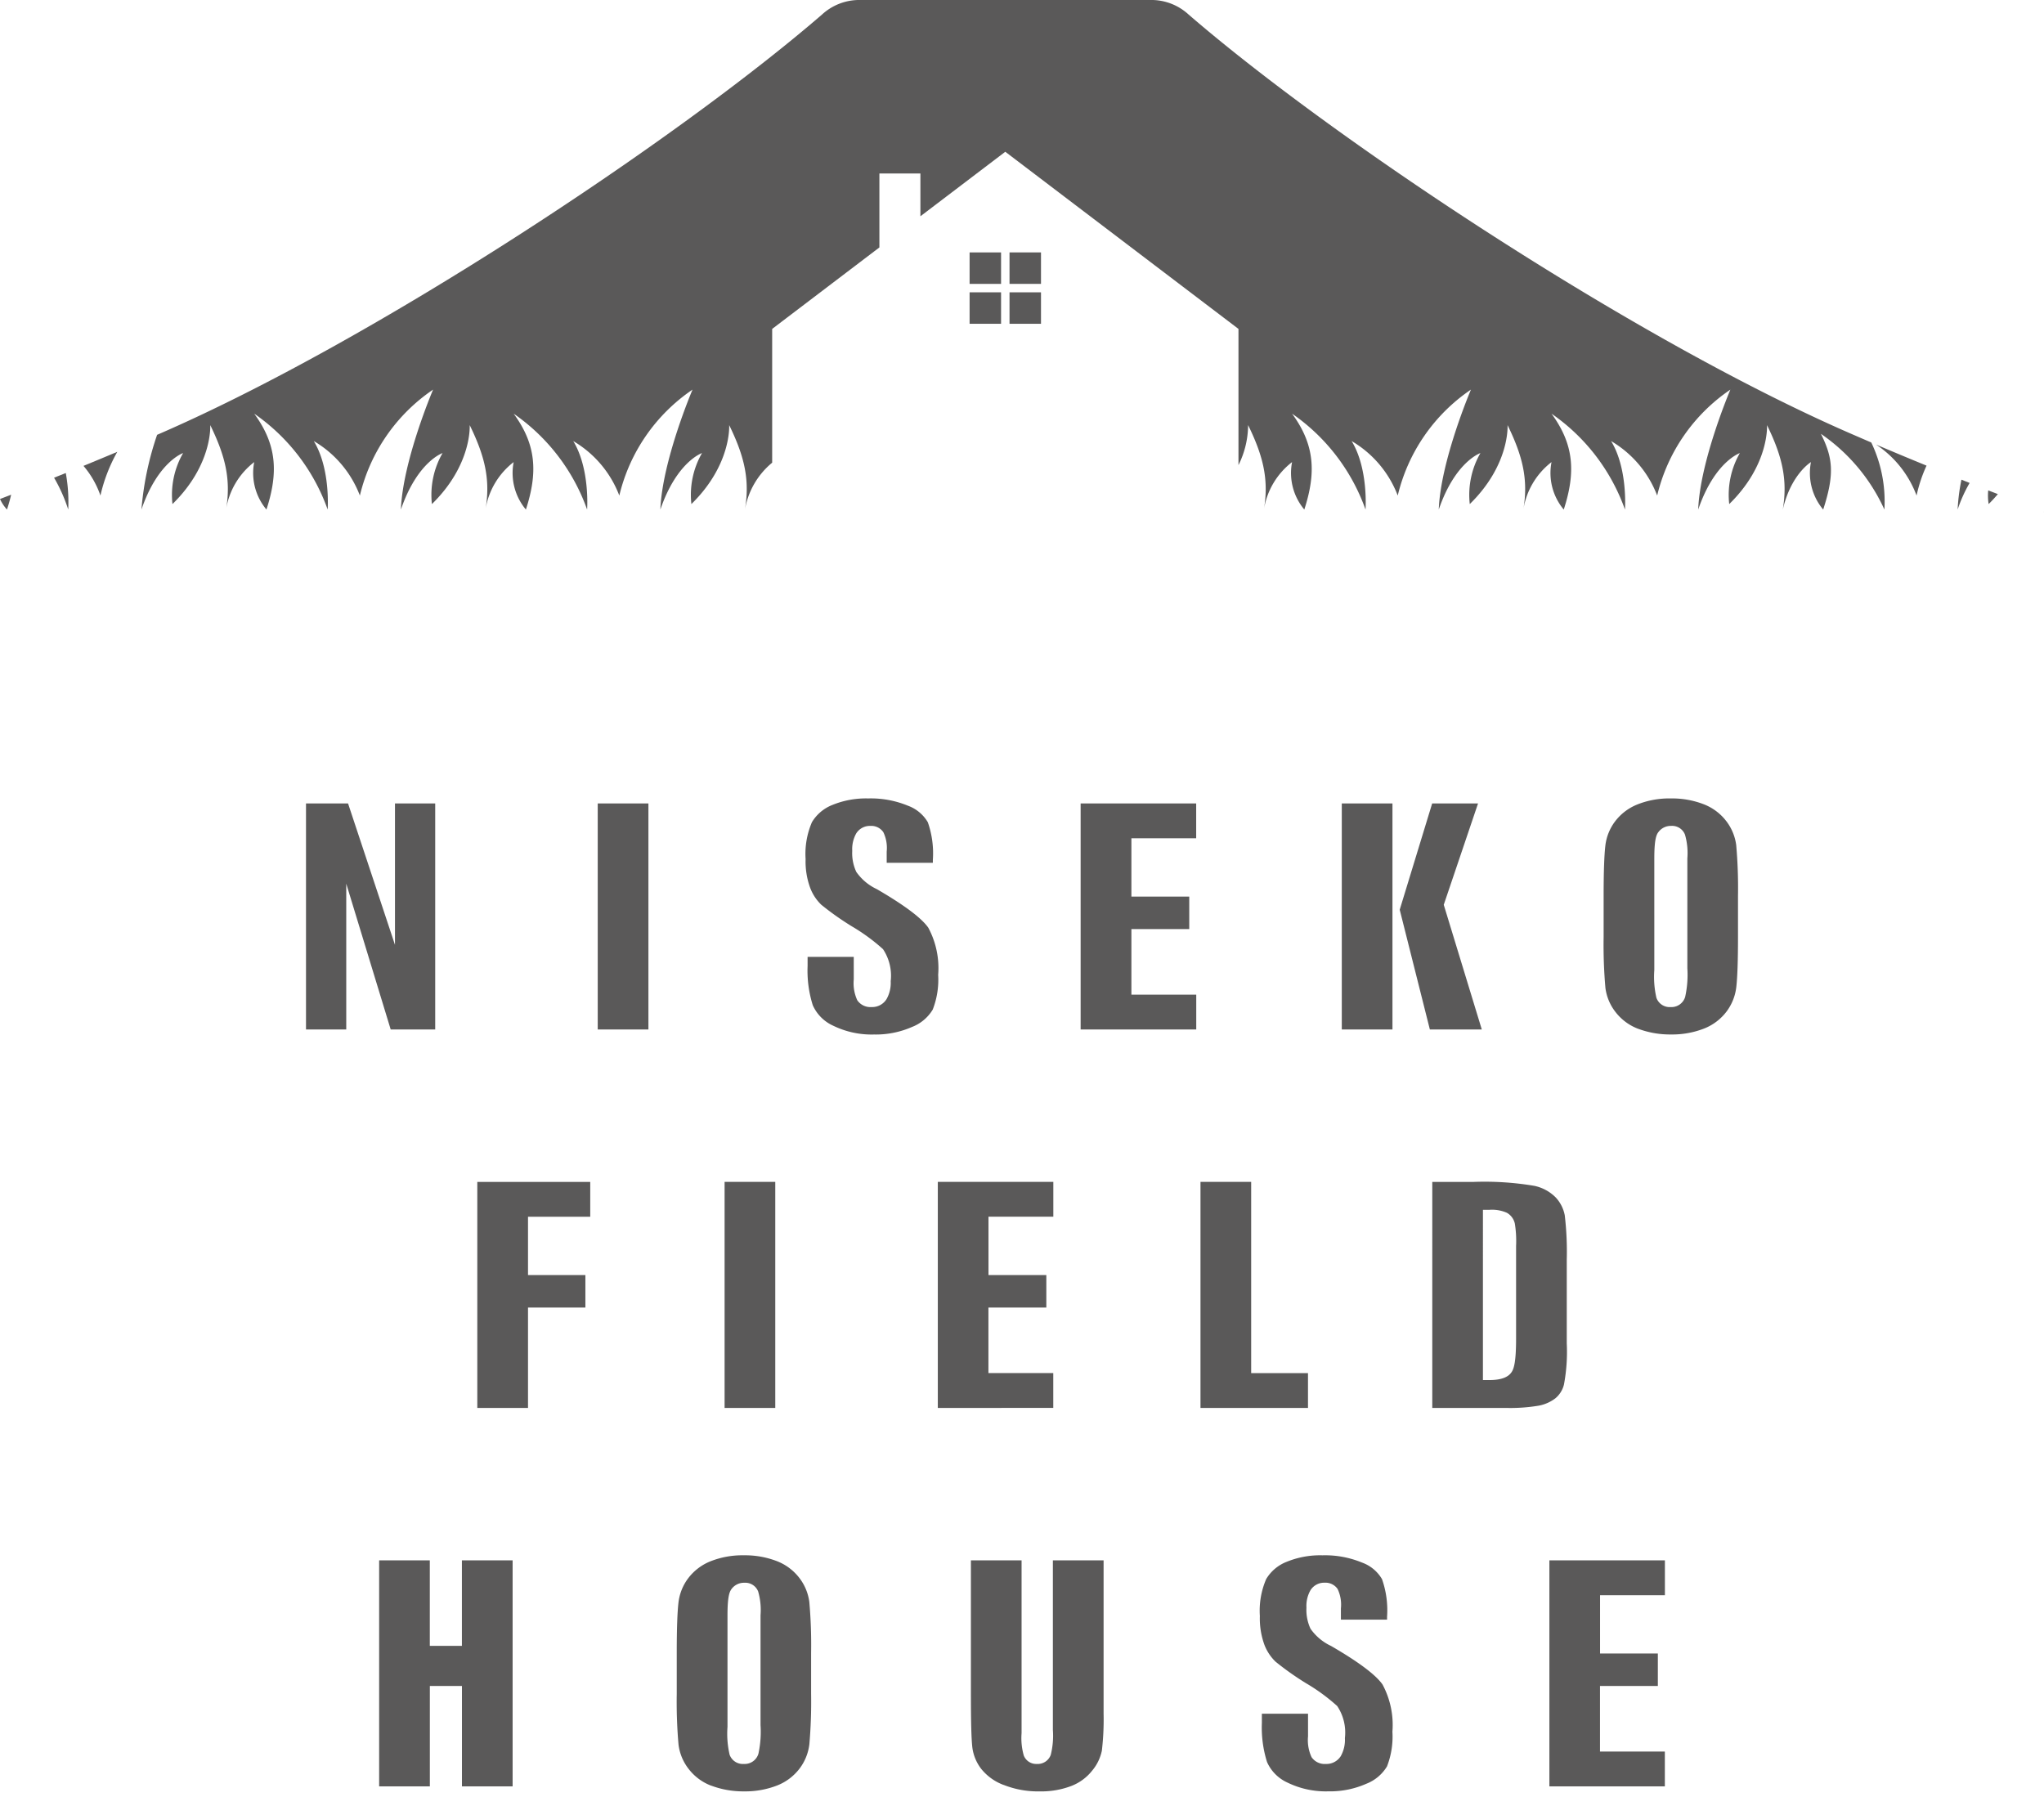 <svg xmlns="http://www.w3.org/2000/svg" width="185.976" height="163.5" viewBox="0 0 185.976 163.5">
  <g id="logo_black" transform="translate(20437.988 15338)">
    <path id="合体_1" data-name="合体 1" d="M89.316,89.555a3.7,3.7,0,0,1-1.875-1.876,10.473,10.473,0,0,1-.47-3.562v-.834h4.2v2.057a3.667,3.667,0,0,0,.321,1.894,1.444,1.444,0,0,0,1.3.619,1.538,1.538,0,0,0,1.361-.717,3.023,3.023,0,0,0,.373-1.636,4.349,4.349,0,0,0-.7-2.915,17.031,17.031,0,0,0-2.822-2.068,26.105,26.105,0,0,1-2.789-1.971,4.213,4.213,0,0,1-1.012-1.533,7,7,0,0,1-.415-2.623,7.264,7.264,0,0,1,.577-3.362,3.758,3.758,0,0,1,1.839-1.559,8.054,8.054,0,0,1,3.283-.6,8.806,8.806,0,0,1,3.6.661,3.464,3.464,0,0,1,1.815,1.507,8.521,8.521,0,0,1,.46,3.421v.266h-4.2V73.7a3.325,3.325,0,0,0-.3-1.767,1.337,1.337,0,0,0-1.182-.571,1.459,1.459,0,0,0-1.288.687,2.886,2.886,0,0,0-.365,1.586,4.042,4.042,0,0,0,.37,1.915,4.713,4.713,0,0,0,1.866,1.565c2.493,1.445,4.068,2.623,4.686,3.509a7.78,7.78,0,0,1,.9,4.292,7.465,7.465,0,0,1-.494,3.161,3.8,3.8,0,0,1-1.878,1.577,8.173,8.173,0,0,1-3.465.691A7.942,7.942,0,0,1,89.316,89.555Zm-25.864.2a4.714,4.714,0,0,1-2.038-1.482,4.035,4.035,0,0,1-.783-1.9c-.09-.733-.134-2.335-.134-4.757V69.326h4.611V85.045a5.762,5.762,0,0,0,.2,2.04,1.21,1.21,0,0,0,1.189.767,1.258,1.258,0,0,0,1.265-.824,7.193,7.193,0,0,0,.194-2.265V69.326H72.57V83.27a24.337,24.337,0,0,1-.158,3.377,4.125,4.125,0,0,1-.864,1.792,4.472,4.472,0,0,1-1.894,1.41,7.694,7.694,0,0,1-2.909.5A8.453,8.453,0,0,1,63.452,89.75Zm-26.6.07a4.671,4.671,0,0,1-2.04-1.523,4.486,4.486,0,0,1-.917-2.2,44.478,44.478,0,0,1-.162-4.631V77.747c0-2.147.053-3.687.156-4.573a4.536,4.536,0,0,1,.879-2.208,4.755,4.755,0,0,1,2.005-1.541,7.868,7.868,0,0,1,3.073-.557,8.047,8.047,0,0,1,2.994.529,4.72,4.72,0,0,1,2.04,1.52,4.539,4.539,0,0,1,.916,2.2,44.518,44.518,0,0,1,.162,4.63V81.47a45.229,45.229,0,0,1-.157,4.576,4.554,4.554,0,0,1-.878,2.206,4.724,4.724,0,0,1-2.007,1.54,7.983,7.983,0,0,1-3.054.556A8.28,8.28,0,0,1,36.853,89.82ZM38.7,71.959c-.182.258-.35.723-.35,2.365V84.479a8.46,8.46,0,0,0,.193,2.535,1.276,1.276,0,0,0,1.3.838,1.3,1.3,0,0,0,1.319-.921,9.408,9.408,0,0,0,.194-2.614V74.324a6.088,6.088,0,0,0-.216-2.165,1.256,1.256,0,0,0-1.258-.792A1.4,1.4,0,0,0,38.7,71.959Zm74.431,17.934V69.326h10.51V72.5h-5.9V77.8H123v2.956h-5.264v5.966h5.9v3.169Zm-98.942,0V80.758h-2.92v9.134H6.655V69.326h4.61v7.78h2.92v-7.78H18.8V89.892Zm88.287-34.433V34.893h3.744a27.361,27.361,0,0,1,5.532.356,3.85,3.85,0,0,1,1.955,1.058,3.273,3.273,0,0,1,.823,1.625,28.361,28.361,0,0,1,.182,4.04v7.617a16.09,16.09,0,0,1-.258,3.753,2.355,2.355,0,0,1-.783,1.245,3.6,3.6,0,0,1-1.491.662,15.638,15.638,0,0,1-2.985.21Zm4.609-2.539h.593c1.072,0,1.743-.257,2.051-.78.175-.293.372-.9.372-2.968v-8.45a10.015,10.015,0,0,0-.111-2.026,1.5,1.5,0,0,0-.726-.994,3.33,3.33,0,0,0-1.586-.271h-.593ZM15.586,55.459V34.892H25.862v3.17H20.2v5.307H25.42v2.954H20.2v9.136Zm22.5,0V34.891h4.611V55.458Zm43.3,0V34.891h4.611v17.4h5.17v3.169Zm-23.9,0V34.891h10.51V38.06h-5.9v5.308h5.264v2.955H62.091v5.965h5.9v3.169ZM47.984,20.687a3.7,3.7,0,0,1-1.876-1.876,10.5,10.5,0,0,1-.47-3.562v-.833h4.2V16.47a3.7,3.7,0,0,0,.321,1.894,1.443,1.443,0,0,0,1.3.618,1.533,1.533,0,0,0,1.36-.717A3,3,0,0,0,53.2,16.63a4.364,4.364,0,0,0-.7-2.915,17.263,17.263,0,0,0-2.823-2.069,25.949,25.949,0,0,1-2.791-1.971,4.167,4.167,0,0,1-1.01-1.533,6.933,6.933,0,0,1-.419-2.622,7.259,7.259,0,0,1,.578-3.362A3.774,3.774,0,0,1,47.875.6,8.077,8.077,0,0,1,51.158,0a8.832,8.832,0,0,1,3.606.661,3.473,3.473,0,0,1,1.814,1.507,8.55,8.55,0,0,1,.457,3.421v.267h-4.2V4.836a3.3,3.3,0,0,0-.306-1.767A1.332,1.332,0,0,0,51.35,2.5a1.462,1.462,0,0,0-1.289.687A2.916,2.916,0,0,0,49.7,4.77a4.019,4.019,0,0,0,.37,1.915,4.7,4.7,0,0,0,1.865,1.567C54.428,9.7,56,10.876,56.618,11.759a7.757,7.757,0,0,1,.9,4.293,7.474,7.474,0,0,1-.494,3.16,3.78,3.78,0,0,1-1.875,1.577,8.178,8.178,0,0,1-3.466.691A7.944,7.944,0,0,1,47.984,20.687Zm73.2.265a4.7,4.7,0,0,1-2.04-1.522,4.484,4.484,0,0,1-.916-2.2,44.446,44.446,0,0,1-.162-4.63V8.879c0-2.147.053-3.687.156-4.573A4.527,4.527,0,0,1,119.1,2.1a4.759,4.759,0,0,1,2.005-1.54A7.848,7.848,0,0,1,124.18,0a8.006,8.006,0,0,1,2.993.529,4.73,4.73,0,0,1,2.041,1.52,4.542,4.542,0,0,1,.916,2.2,44.505,44.505,0,0,1,.162,4.63V12.6c0,2.152-.053,3.691-.156,4.575a4.583,4.583,0,0,1-.879,2.207,4.735,4.735,0,0,1-2.007,1.539,7.97,7.97,0,0,1-3.053.556A8.3,8.3,0,0,1,121.186,20.951Zm1.843-17.861c-.181.257-.349.722-.349,2.364V15.611a8.465,8.465,0,0,0,.193,2.535,1.275,1.275,0,0,0,1.294.837,1.3,1.3,0,0,0,1.319-.921,9.327,9.327,0,0,0,.2-2.613V5.455a6.06,6.06,0,0,0-.217-2.165,1.254,1.254,0,0,0-1.257-.791A1.4,1.4,0,0,0,123.029,3.091ZM102.256,21.024l-2.743-10.9L102.466.455h4.174l-3.12,9.221,3.462,11.348Zm-75.713,0V.457h4.612V21.023Zm67.7,0V.456h4.61V21.022Zm-23.762,0V.456H80.994V3.625H75.1V8.932h5.264v2.955H75.1v5.966h5.9v3.169Zm-62.775,0L3.662,7.756V21.022H0V.456H3.826L8.095,13.322V.456h3.661V21.022Z" transform="translate(-20410.146 -15265.35)" fill="#5a5959" stroke="rgba(0,0,0,0)" stroke-miterlimit="10" stroke-width="1"/>
    <path id="パス_29876" data-name="パス 29876" d="M6.55,18.8q-1.529.643-3.077,1.279a8.3,8.3,0,0,1,1.542,2.7A14.623,14.623,0,0,1,6.55,18.8" transform="translate(-20433.865 -15315.688)" fill="#5a5959"/>
    <path id="パス_29877" data-name="パス 29877" d="M82.538,20.255c-.25-.1-.5-.2-.746-.3a17.859,17.859,0,0,0-.346,2.716,13.164,13.164,0,0,1,1.092-2.419" transform="translate(-20341.316 -15314.311)" fill="#5a5959"/>
    <path id="パス_29878" data-name="パス 29878" d="M81.738,23.136a13.1,13.1,0,0,1,.907-2.723q-2.323-.951-4.592-1.916a9.57,9.57,0,0,1,3.685,4.639" transform="translate(-20345.344 -15316.045)" fill="#5a5959"/>
    <path id="パス_29879" data-name="パス 29879" d="M85.054,21.3l-.028-.011V21.3Z" transform="translate(-20337.066 -15312.729)" fill="#5a5959"/>
    <path id="パス_29880" data-name="パス 29880" d="M82.766,21.647c.311-.3.584-.606.84-.905-.289-.114-.588-.225-.877-.339a4.929,4.929,0,0,0,.037,1.244" transform="translate(-20339.816 -15313.783)" fill="#5a5959"/>
    <path id="パス_29881" data-name="パス 29881" d="M1.015,20.583c-.337.131-.678.26-1.015.392a3.74,3.74,0,0,0,.636.958c.151-.464.276-.912.378-1.349" transform="translate(-20437.988 -15313.569)" fill="#5a5959"/>
    <path id="パス_29882" data-name="パス 29882" d="M3.315,19.681c-.352.142-.711.284-1.065.426A14.806,14.806,0,0,1,3.538,23a14.587,14.587,0,0,0-.223-3.322" transform="translate(-20435.318 -15314.64)" fill="#5a5959"/>
    <path id="パス_29883" data-name="パス 29883" d="M158.692,39.474a16.725,16.725,0,0,1,5.778,6.889,12.4,12.4,0,0,0-1.194-6.1l-1.618-.7C141.97,31.052,114.415,12.774,101.17,1.33A5.014,5.014,0,0,0,97.905,0H71.063A5.014,5.014,0,0,0,67.8,1.33C54.551,12.774,27,31.052,7.311,39.564a27.8,27.8,0,0,0-1.426,6.8C7.379,42,9.677,41.224,9.677,41.224a7.634,7.634,0,0,0-.969,4.641c3.676-3.593,3.438-7.186,3.438-7.186,1.378,2.819,1.9,4.956,1.437,7.685a6.794,6.794,0,0,1,2.563-4.319,5.18,5.18,0,0,0,1.113,4.319c1.091-3.366.953-5.9-1.113-8.724a17.871,17.871,0,0,1,6.683,8.724s.271-3.718-1.264-6.231a9.782,9.782,0,0,1,4.195,4.958,16.175,16.175,0,0,1,6.661-9.64s-2.758,6.456-2.928,10.913c1.494-4.365,3.79-5.139,3.79-5.139a7.633,7.633,0,0,0-.969,4.641c3.676-3.593,3.438-7.186,3.438-7.186,1.38,2.819,1.9,4.956,1.437,7.685a6.794,6.794,0,0,1,2.563-4.319,5.18,5.18,0,0,0,1.113,4.319c1.091-3.366.956-5.9-1.113-8.724a17.87,17.87,0,0,1,6.683,8.724s.271-3.718-1.262-6.231a9.783,9.783,0,0,1,4.192,4.958,16.187,16.187,0,0,1,6.661-9.64S53.272,41.906,53.1,46.363c1.494-4.365,3.79-5.139,3.79-5.139a7.62,7.62,0,0,0-.967,4.641c3.674-3.593,3.438-7.186,3.438-7.186,1.378,2.819,1.894,4.956,1.435,7.685A7.077,7.077,0,0,1,63.273,42.1V29.928l9.756-7.414V15.788H76.76v3.891l7.724-5.87L105.7,29.928V42.32a8.256,8.256,0,0,0,.877-3.641c1.378,2.819,1.9,4.956,1.437,7.685a6.794,6.794,0,0,1,2.563-4.319,5.18,5.18,0,0,0,1.113,4.319c1.091-3.366.953-5.9-1.113-8.724a17.87,17.87,0,0,1,6.683,8.724s.271-3.718-1.264-6.231a9.783,9.783,0,0,1,4.195,4.958,16.175,16.175,0,0,1,6.661-9.64s-2.758,6.456-2.928,10.913c1.492-4.365,3.79-5.139,3.79-5.139a7.633,7.633,0,0,0-.969,4.641c3.676-3.593,3.438-7.186,3.438-7.186,1.38,2.819,1.9,4.956,1.437,7.685a6.794,6.794,0,0,1,2.563-4.319,5.18,5.18,0,0,0,1.113,4.319c1.091-3.366.953-5.9-1.113-8.724a17.87,17.87,0,0,1,6.683,8.724s.271-3.718-1.262-6.231a9.784,9.784,0,0,1,4.192,4.958,16.175,16.175,0,0,1,6.661-9.64s-2.756,6.456-2.928,10.913c1.494-4.365,3.79-5.139,3.79-5.139a7.62,7.62,0,0,0-.967,4.641c3.674-3.593,3.438-7.186,3.438-7.186,1.378,2.819,1.894,4.956,1.435,7.685.748-3.228,2.563-4.319,2.563-4.319a5.18,5.18,0,0,0,1.113,4.319c1.05-3.234.886-4.7-.206-6.889" transform="translate(-20431.004 -15338)" fill="#5a5959"/>
    <rect id="長方形_24896" data-name="長方形 24896" width="2.863" height="2.863" transform="translate(-20349.768 -15311.402)" fill="#5a5959"/>
    <rect id="長方形_24897" data-name="長方形 24897" width="2.863" height="2.863" transform="translate(-20346.135 -15311.401)" fill="#5a5959"/>
    <rect id="長方形_24898" data-name="長方形 24898" width="2.863" height="2.863" transform="translate(-20349.768 -15315.032)" fill="#5a5959"/>
    <rect id="長方形_24899" data-name="長方形 24899" width="2.863" height="2.863" transform="translate(-20346.135 -15315.033)" fill="#5a5959"/>
  </g>
</svg>
